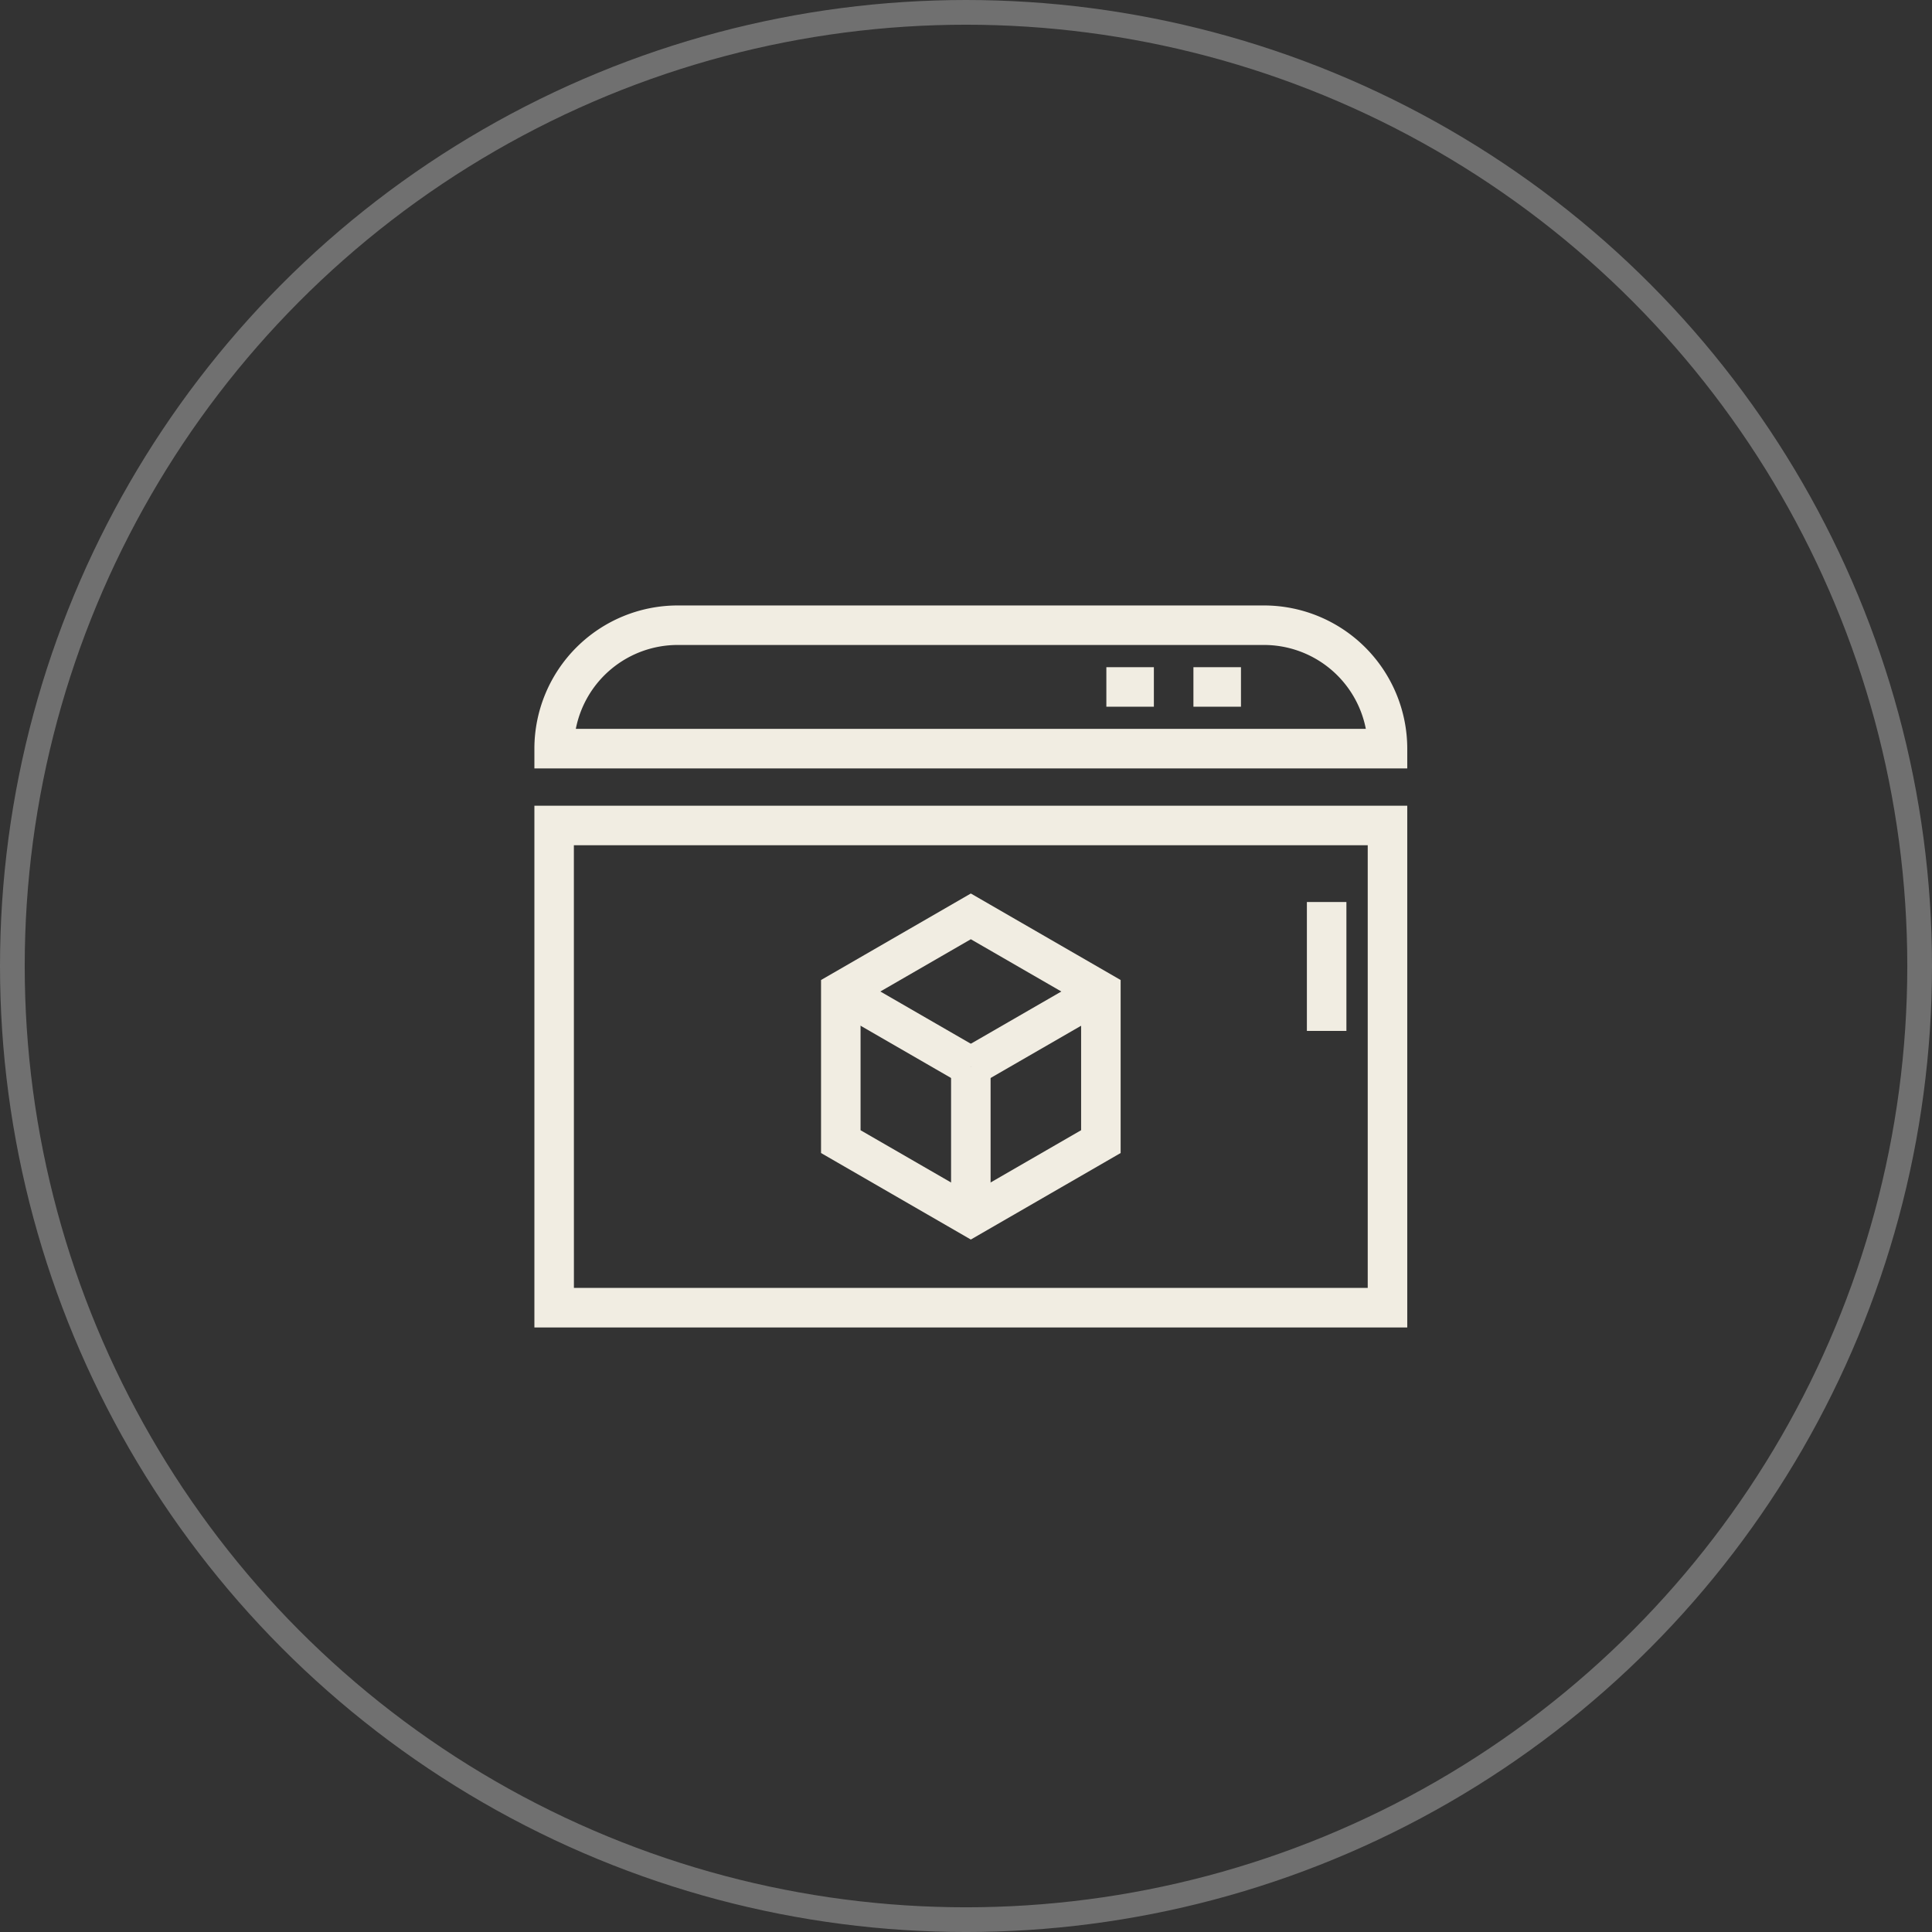 <svg xmlns="http://www.w3.org/2000/svg" width="156.331" height="156.331" viewBox="0 0 156.331 156.331">
  <rect x="0" y="0" width="156.331" height="156.331" fill="#333333" stroke="none"/>
  <g id="high_perfornamce" transform="translate(0)">
    <g id="Ellipse_1" data-name="Ellipse 1" fill="none" stroke="#707070" stroke-width="2">
      <circle cx="78.166" cy="78.166" r="78.166" stroke="none"/>
      <circle cx="78.166" cy="78.166" r="77.166" fill="none"/>
    </g>
    <g id="Group_1626" data-name="Group 1626" transform="translate(43.241 48.994)">
      <g id="Group_1616" data-name="Group 1616" transform="translate(0 16.202)">
        <path id="Path_4063" data-name="Path 4063" d="M809.935,320.964h-70.63V278.747h70.63Zm-67.432-3.2h64.233v-35.82H742.5Z" transform="translate(-739.305 -278.747)" fill="#f1ede2"/>
      </g>
      <g id="Group_1617" data-name="Group 1617" transform="translate(0 0)">
        <path id="Path_4064" data-name="Path 4064" d="M809.935,281.8h-70.63v-1.6a11.6,11.6,0,0,1,11.586-11.586h47.458A11.6,11.6,0,0,1,809.935,280.2Zm-67.278-3.2h63.926a8.4,8.4,0,0,0-8.234-6.789H750.891A8.4,8.4,0,0,0,742.657,278.6Z" transform="translate(-739.305 -268.616)" fill="#f1ede2"/>
      </g>
      <g id="Group_1618" data-name="Group 1618" transform="translate(46.282 4.993)">
        <rect id="Rectangle_993" data-name="Rectangle 993" width="3.845" height="3.198" fill="#f1ede2"/>
      </g>
      <g id="Group_1619" data-name="Group 1619" transform="translate(53.327 4.993)">
        <rect id="Rectangle_994" data-name="Rectangle 994" width="3.847" height="3.198" fill="#f1ede2"/>
      </g>
      <g id="Group_1620" data-name="Group 1620" transform="translate(62.508 23.994)">
        <rect id="Rectangle_995" data-name="Rectangle 995" width="3.198" height="10.43" fill="#f1ede2"/>
      </g>
      <g id="Group_1625" data-name="Group 1625" transform="translate(23.195 23.313)">
        <g id="Group_1621" data-name="Group 1621">
          <path id="Path_4065" data-name="Path 4065" d="M765.929,311.186l-12.12-7v-14l12.12-7,12.122,7v14Zm-8.922-8.844,8.922,5.151,8.924-5.153v-10.3l-8.924-5.153-8.922,5.153Z" transform="translate(-753.809 -283.194)" fill="#f1ede2"/>
        </g>
        <g id="Group_1622" data-name="Group 1622" transform="translate(0.799 6.536)">
          <rect id="Rectangle_996" data-name="Rectangle 996" width="3.199" height="12.149" transform="matrix(0.5, -0.866, 0.866, 0.5, 0, 2.77)" fill="#f1ede2"/>
        </g>
        <g id="Group_1623" data-name="Group 1623" transform="translate(11.321 6.537)">
          <rect id="Rectangle_997" data-name="Rectangle 997" width="12.151" height="3.199" transform="translate(0 6.074) rotate(-29.995)" fill="#f1ede2"/>
        </g>
        <g id="Group_1624" data-name="Group 1624" transform="translate(10.521 13.997)">
          <rect id="Rectangle_998" data-name="Rectangle 998" width="3.198" height="12.149" fill="#f1ede2"/>
        </g>
      </g>
    </g>
  </g>
</svg>
